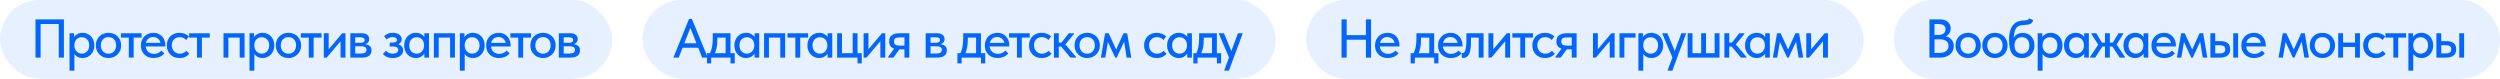 <?xml version="1.0" encoding="UTF-8"?> <svg xmlns="http://www.w3.org/2000/svg" width="825" height="26" viewBox="0 0 825 26" fill="none"><rect x="212" width="209" height="26" rx="13" fill="#0066FF" fill-opacity="0.1"></rect><path d="M227.382 6.256H228.336L233.556 19H231.702L230.424 15.76H225.24L223.98 19H222.216L227.382 6.256ZM225.816 14.284H229.83L227.814 9.19L225.816 14.284ZM233.302 17.56H234.292C234.604 16.948 234.832 16.246 234.976 15.454C235.132 14.65 235.21 13.684 235.21 12.556V10.972H241.06V17.56H242.464V20.926H241.078V19H234.688V20.926H233.302V17.56ZM236.722 13.15C236.722 14.038 236.656 14.842 236.524 15.562C236.392 16.27 236.2 16.936 235.948 17.56H239.458V12.412H236.722V13.15ZM246.181 19.144C245.677 19.144 245.191 19.048 244.723 18.856C244.267 18.664 243.859 18.388 243.499 18.028C243.151 17.668 242.869 17.23 242.653 16.714C242.449 16.198 242.347 15.622 242.347 14.986C242.347 14.362 242.449 13.792 242.653 13.276C242.857 12.76 243.133 12.322 243.481 11.962C243.829 11.602 244.231 11.326 244.687 11.134C245.155 10.93 245.653 10.828 246.181 10.828C246.877 10.828 247.465 10.972 247.945 11.26C248.437 11.536 248.791 11.866 249.007 12.25V10.972H250.537V19H249.007V17.686C248.743 18.106 248.365 18.454 247.873 18.73C247.393 19.006 246.829 19.144 246.181 19.144ZM246.451 17.704C246.847 17.704 247.195 17.632 247.495 17.488C247.807 17.332 248.065 17.134 248.269 16.894C248.485 16.642 248.647 16.36 248.755 16.048C248.863 15.724 248.917 15.388 248.917 15.04V14.77C248.905 14.434 248.839 14.116 248.719 13.816C248.611 13.516 248.455 13.252 248.251 13.024C248.047 12.796 247.795 12.616 247.495 12.484C247.195 12.352 246.859 12.286 246.487 12.286C246.139 12.286 245.815 12.346 245.515 12.466C245.215 12.586 244.951 12.76 244.723 12.988C244.507 13.204 244.333 13.48 244.201 13.816C244.081 14.152 244.021 14.536 244.021 14.968C244.021 15.388 244.081 15.766 244.201 16.102C244.321 16.438 244.489 16.726 244.705 16.966C244.921 17.194 245.173 17.374 245.461 17.506C245.761 17.638 246.091 17.704 246.451 17.704ZM252.148 10.972H259.096V19H257.494V12.412H253.75V19H252.148V10.972ZM262.469 12.412H259.859V10.972H266.681V12.412H264.071V19H262.469V12.412ZM270.288 19.144C269.784 19.144 269.298 19.048 268.83 18.856C268.374 18.664 267.966 18.388 267.606 18.028C267.258 17.668 266.976 17.23 266.76 16.714C266.556 16.198 266.454 15.622 266.454 14.986C266.454 14.362 266.556 13.792 266.76 13.276C266.964 12.76 267.24 12.322 267.588 11.962C267.936 11.602 268.338 11.326 268.794 11.134C269.262 10.93 269.76 10.828 270.288 10.828C270.984 10.828 271.572 10.972 272.052 11.26C272.544 11.536 272.898 11.866 273.114 12.25V10.972H274.644V19H273.114V17.686C272.85 18.106 272.472 18.454 271.98 18.73C271.5 19.006 270.936 19.144 270.288 19.144ZM270.558 17.704C270.954 17.704 271.302 17.632 271.602 17.488C271.914 17.332 272.172 17.134 272.376 16.894C272.592 16.642 272.754 16.36 272.862 16.048C272.97 15.724 273.024 15.388 273.024 15.04V14.77C273.012 14.434 272.946 14.116 272.826 13.816C272.718 13.516 272.562 13.252 272.358 13.024C272.154 12.796 271.902 12.616 271.602 12.484C271.302 12.352 270.966 12.286 270.594 12.286C270.246 12.286 269.922 12.346 269.622 12.466C269.322 12.586 269.058 12.76 268.83 12.988C268.614 13.204 268.44 13.48 268.308 13.816C268.188 14.152 268.128 14.536 268.128 14.968C268.128 15.388 268.188 15.766 268.308 16.102C268.428 16.438 268.596 16.726 268.812 16.966C269.028 17.194 269.28 17.374 269.568 17.506C269.868 17.638 270.198 17.704 270.558 17.704ZM282.987 19H276.255V10.972H277.857V17.56H281.385V10.972H282.987V17.56H284.373V20.926H282.987V19ZM284.987 10.972H286.589V16.264L291.053 10.972H292.133V19H290.513V13.6L285.941 19H284.987V10.972ZM293.072 18.784L295.088 16.066C293.972 15.706 293.414 14.902 293.414 13.654C293.414 12.766 293.696 12.1 294.26 11.656C294.824 11.2 295.712 10.972 296.924 10.972H300.074V19H298.472V16.282H296.816L294.836 19H293.072V18.784ZM298.472 15.04V12.34H296.978C296.354 12.34 295.874 12.424 295.538 12.592C295.202 12.748 295.034 13.114 295.034 13.69C295.034 14.206 295.178 14.56 295.466 14.752C295.754 14.944 296.222 15.04 296.87 15.04H298.472ZM305.473 10.972H309.235C310.063 10.972 310.681 11.152 311.089 11.512C311.497 11.872 311.701 12.334 311.701 12.898C311.701 13.354 311.575 13.726 311.323 14.014C311.083 14.29 310.753 14.476 310.333 14.572C310.945 14.632 311.449 14.824 311.845 15.148C312.253 15.46 312.457 15.952 312.457 16.624C312.457 17.38 312.187 17.968 311.647 18.388C311.119 18.796 310.333 19 309.289 19H305.473V10.972ZM307.075 15.274V17.668H308.875C309.559 17.668 310.051 17.572 310.351 17.38C310.651 17.176 310.801 16.864 310.801 16.444C310.801 16.012 310.651 15.712 310.351 15.544C310.051 15.364 309.607 15.274 309.019 15.274H307.075ZM307.075 12.304V14.122H308.785C309.241 14.122 309.589 14.056 309.829 13.924C310.069 13.792 310.189 13.552 310.189 13.204C310.189 12.88 310.069 12.652 309.829 12.52C309.601 12.376 309.247 12.304 308.767 12.304H307.075ZM315.951 17.56H316.941C317.253 16.948 317.481 16.246 317.625 15.454C317.781 14.65 317.859 13.684 317.859 12.556V10.972H323.709V17.56H325.113V20.926H323.727V19H317.337V20.926H315.951V17.56ZM319.371 13.15C319.371 14.038 319.305 14.842 319.173 15.562C319.041 16.27 318.849 16.936 318.597 17.56H322.107V12.412H319.371V13.15ZM329.208 19.144C328.596 19.144 328.032 19.048 327.516 18.856C327.012 18.664 326.568 18.388 326.184 18.028C325.812 17.668 325.518 17.236 325.302 16.732C325.098 16.216 324.996 15.64 324.996 15.004C324.996 14.344 325.11 13.756 325.338 13.24C325.566 12.724 325.866 12.286 326.238 11.926C326.622 11.566 327.06 11.296 327.552 11.116C328.056 10.924 328.584 10.828 329.136 10.828C329.76 10.828 330.312 10.942 330.792 11.17C331.284 11.386 331.698 11.686 332.034 12.07C332.37 12.442 332.622 12.874 332.79 13.366C332.97 13.846 333.06 14.35 333.06 14.878V15.328H326.58C326.664 16.096 326.952 16.696 327.444 17.128C327.948 17.56 328.572 17.776 329.316 17.776C329.82 17.776 330.282 17.68 330.702 17.488C331.134 17.296 331.488 17.032 331.764 16.696L332.736 17.596C332.34 18.112 331.83 18.502 331.206 18.766C330.582 19.018 329.916 19.144 329.208 19.144ZM329.028 12.214C328.428 12.214 327.912 12.388 327.48 12.736C327.06 13.072 326.784 13.54 326.652 14.14H331.44C331.344 13.588 331.074 13.132 330.63 12.772C330.198 12.4 329.664 12.214 329.028 12.214ZM335.594 12.412H332.984V10.972H339.806V12.412H337.196V19H335.594V12.412ZM343.755 19.144C343.119 19.144 342.543 19.042 342.027 18.838C341.511 18.622 341.073 18.328 340.713 17.956C340.353 17.584 340.071 17.146 339.867 16.642C339.675 16.126 339.579 15.568 339.579 14.968C339.579 14.32 339.687 13.744 339.903 13.24C340.119 12.724 340.413 12.286 340.785 11.926C341.169 11.566 341.613 11.296 342.117 11.116C342.621 10.924 343.167 10.828 343.755 10.828C344.391 10.828 344.979 10.936 345.519 11.152C346.059 11.368 346.503 11.662 346.851 12.034L345.969 13.204C345.717 12.904 345.405 12.67 345.033 12.502C344.661 12.334 344.259 12.25 343.827 12.25C343.455 12.25 343.107 12.316 342.783 12.448C342.471 12.568 342.195 12.742 341.955 12.97C341.727 13.198 341.547 13.48 341.415 13.816C341.283 14.152 341.217 14.524 341.217 14.932C341.217 15.34 341.283 15.718 341.415 16.066C341.547 16.402 341.733 16.696 341.973 16.948C342.213 17.188 342.495 17.38 342.819 17.524C343.143 17.656 343.503 17.722 343.899 17.722C344.355 17.722 344.763 17.632 345.123 17.452C345.483 17.272 345.783 17.044 346.023 16.768L347.013 17.74C346.665 18.16 346.215 18.502 345.663 18.766C345.111 19.018 344.475 19.144 343.755 19.144ZM347.797 10.972H349.399V14.068H350.299L352.693 10.972H354.403V11.206L351.559 14.644L355.087 18.784V19H353.251L350.191 15.364H349.399V19H347.797V10.972ZM358.777 19.144C358.177 19.144 357.619 19.042 357.103 18.838C356.599 18.622 356.161 18.328 355.789 17.956C355.417 17.584 355.123 17.146 354.907 16.642C354.703 16.126 354.601 15.568 354.601 14.968C354.601 14.368 354.703 13.816 354.907 13.312C355.123 12.796 355.417 12.358 355.789 11.998C356.161 11.626 356.599 11.338 357.103 11.134C357.619 10.93 358.177 10.828 358.777 10.828C359.377 10.828 359.929 10.93 360.433 11.134C360.949 11.338 361.393 11.626 361.765 11.998C362.137 12.358 362.425 12.796 362.629 13.312C362.845 13.816 362.953 14.368 362.953 14.968C362.953 15.58 362.845 16.144 362.629 16.66C362.425 17.164 362.131 17.602 361.747 17.974C361.375 18.334 360.931 18.622 360.415 18.838C359.911 19.042 359.365 19.144 358.777 19.144ZM358.777 17.722C359.149 17.722 359.491 17.656 359.803 17.524C360.115 17.392 360.379 17.206 360.595 16.966C360.823 16.714 360.997 16.42 361.117 16.084C361.237 15.748 361.297 15.376 361.297 14.968C361.297 14.164 361.069 13.51 360.613 13.006C360.169 12.502 359.557 12.25 358.777 12.25C358.009 12.25 357.391 12.502 356.923 13.006C356.467 13.51 356.239 14.164 356.239 14.968C356.239 15.364 356.299 15.736 356.419 16.084C356.539 16.42 356.707 16.708 356.923 16.948C357.151 17.188 357.421 17.38 357.733 17.524C358.045 17.656 358.393 17.722 358.777 17.722ZM364.684 10.972H365.872L368.338 16.354L370.75 10.972H371.956L373.324 19H371.812L370.948 13.744L368.536 19H368.014L365.62 13.834L364.738 19H363.298L364.684 10.972ZM381.724 19.144C381.088 19.144 380.512 19.042 379.996 18.838C379.48 18.622 379.042 18.328 378.682 17.956C378.322 17.584 378.04 17.146 377.836 16.642C377.644 16.126 377.548 15.568 377.548 14.968C377.548 14.32 377.656 13.744 377.872 13.24C378.088 12.724 378.382 12.286 378.754 11.926C379.138 11.566 379.582 11.296 380.086 11.116C380.59 10.924 381.136 10.828 381.724 10.828C382.36 10.828 382.948 10.936 383.488 11.152C384.028 11.368 384.472 11.662 384.82 12.034L383.938 13.204C383.686 12.904 383.374 12.67 383.002 12.502C382.63 12.334 382.228 12.25 381.796 12.25C381.424 12.25 381.076 12.316 380.752 12.448C380.44 12.568 380.164 12.742 379.924 12.97C379.696 13.198 379.516 13.48 379.384 13.816C379.252 14.152 379.186 14.524 379.186 14.932C379.186 15.34 379.252 15.718 379.384 16.066C379.516 16.402 379.702 16.696 379.942 16.948C380.182 17.188 380.464 17.38 380.788 17.524C381.112 17.656 381.472 17.722 381.868 17.722C382.324 17.722 382.732 17.632 383.092 17.452C383.452 17.272 383.752 17.044 383.992 16.768L384.982 17.74C384.634 18.16 384.184 18.502 383.632 18.766C383.08 19.018 382.444 19.144 381.724 19.144ZM388.972 19.144C388.468 19.144 387.982 19.048 387.514 18.856C387.058 18.664 386.65 18.388 386.29 18.028C385.942 17.668 385.66 17.23 385.444 16.714C385.24 16.198 385.138 15.622 385.138 14.986C385.138 14.362 385.24 13.792 385.444 13.276C385.648 12.76 385.924 12.322 386.272 11.962C386.62 11.602 387.022 11.326 387.478 11.134C387.946 10.93 388.444 10.828 388.972 10.828C389.668 10.828 390.256 10.972 390.736 11.26C391.228 11.536 391.582 11.866 391.798 12.25V10.972H393.328V19H391.798V17.686C391.534 18.106 391.156 18.454 390.664 18.73C390.184 19.006 389.62 19.144 388.972 19.144ZM389.242 17.704C389.638 17.704 389.986 17.632 390.286 17.488C390.598 17.332 390.856 17.134 391.06 16.894C391.276 16.642 391.438 16.36 391.546 16.048C391.654 15.724 391.708 15.388 391.708 15.04V14.77C391.696 14.434 391.63 14.116 391.51 13.816C391.402 13.516 391.246 13.252 391.042 13.024C390.838 12.796 390.586 12.616 390.286 12.484C389.986 12.352 389.65 12.286 389.278 12.286C388.93 12.286 388.606 12.346 388.306 12.466C388.006 12.586 387.742 12.76 387.514 12.988C387.298 13.204 387.124 13.48 386.992 13.816C386.872 14.152 386.812 14.536 386.812 14.968C386.812 15.388 386.872 15.766 386.992 16.102C387.112 16.438 387.28 16.726 387.496 16.966C387.712 17.194 387.964 17.374 388.252 17.506C388.552 17.638 388.882 17.704 389.242 17.704ZM393.805 17.56H394.795C395.107 16.948 395.335 16.246 395.479 15.454C395.635 14.65 395.713 13.684 395.713 12.556V10.972H401.563V17.56H402.967V20.926H401.581V19H395.191V20.926H393.805V17.56ZM397.225 13.15C397.225 14.038 397.159 14.842 397.027 15.562C396.895 16.27 396.703 16.936 396.451 17.56H399.961V12.412H397.225V13.15ZM404.04 23.104L405.57 18.964L402.276 11.242V10.972H403.914L406.344 16.84L408.522 10.972H410.034L410.016 11.242L405.552 23.32H404.04V23.104Z" fill="#0066FF"></path><rect width="202" height="26" rx="13" fill="#0066FF" fill-opacity="0.1"></rect><path d="M11.71 6.4H21.088V19H19.396V7.93H13.402V19H11.71V6.4ZM22.946 23.32V10.972H24.458V12.25C24.662 11.866 25.01 11.536 25.502 11.26C25.994 10.972 26.594 10.828 27.302 10.828C27.818 10.828 28.31 10.93 28.778 11.134C29.246 11.326 29.654 11.602 30.002 11.962C30.35 12.322 30.626 12.76 30.83 13.276C31.034 13.792 31.136 14.362 31.136 14.986C31.136 15.622 31.028 16.198 30.812 16.714C30.608 17.23 30.326 17.668 29.966 18.028C29.618 18.388 29.21 18.664 28.742 18.856C28.286 19.048 27.806 19.144 27.302 19.144C26.69 19.144 26.144 19.024 25.664 18.784C25.196 18.532 24.824 18.208 24.548 17.812V23.32H22.946ZM26.996 12.286C26.612 12.286 26.27 12.352 25.97 12.484C25.67 12.616 25.418 12.796 25.214 13.024C25.01 13.252 24.848 13.516 24.728 13.816C24.62 14.116 24.56 14.434 24.548 14.77V15.04C24.548 15.388 24.602 15.724 24.71 16.048C24.83 16.36 24.992 16.642 25.196 16.894C25.412 17.134 25.67 17.332 25.97 17.488C26.282 17.632 26.63 17.704 27.014 17.704C27.374 17.704 27.698 17.638 27.986 17.506C28.286 17.374 28.544 17.194 28.76 16.966C28.976 16.726 29.144 16.438 29.264 16.102C29.384 15.766 29.444 15.388 29.444 14.968C29.444 14.104 29.204 13.444 28.724 12.988C28.256 12.52 27.68 12.286 26.996 12.286ZM35.806 19.144C35.206 19.144 34.648 19.042 34.133 18.838C33.629 18.622 33.191 18.328 32.819 17.956C32.447 17.584 32.153 17.146 31.936 16.642C31.733 16.126 31.631 15.568 31.631 14.968C31.631 14.368 31.733 13.816 31.936 13.312C32.153 12.796 32.447 12.358 32.819 11.998C33.191 11.626 33.629 11.338 34.133 11.134C34.648 10.93 35.206 10.828 35.806 10.828C36.407 10.828 36.959 10.93 37.462 11.134C37.978 11.338 38.422 11.626 38.794 11.998C39.166 12.358 39.455 12.796 39.658 13.312C39.874 13.816 39.983 14.368 39.983 14.968C39.983 15.58 39.874 16.144 39.658 16.66C39.455 17.164 39.16 17.602 38.776 17.974C38.404 18.334 37.961 18.622 37.444 18.838C36.941 19.042 36.395 19.144 35.806 19.144ZM35.806 17.722C36.178 17.722 36.52 17.656 36.833 17.524C37.145 17.392 37.408 17.206 37.624 16.966C37.852 16.714 38.026 16.42 38.147 16.084C38.267 15.748 38.327 15.376 38.327 14.968C38.327 14.164 38.099 13.51 37.642 13.006C37.199 12.502 36.587 12.25 35.806 12.25C35.038 12.25 34.42 12.502 33.953 13.006C33.496 13.51 33.269 14.164 33.269 14.968C33.269 15.364 33.328 15.736 33.449 16.084C33.569 16.42 33.736 16.708 33.953 16.948C34.181 17.188 34.45 17.38 34.763 17.524C35.075 17.656 35.422 17.722 35.806 17.722ZM42.509 12.412H39.899V10.972H46.721V12.412H44.111V19H42.509V12.412ZM50.707 19.144C50.095 19.144 49.531 19.048 49.015 18.856C48.511 18.664 48.067 18.388 47.683 18.028C47.311 17.668 47.017 17.236 46.801 16.732C46.597 16.216 46.495 15.64 46.495 15.004C46.495 14.344 46.609 13.756 46.837 13.24C47.065 12.724 47.365 12.286 47.737 11.926C48.121 11.566 48.559 11.296 49.051 11.116C49.555 10.924 50.083 10.828 50.635 10.828C51.259 10.828 51.811 10.942 52.291 11.17C52.783 11.386 53.197 11.686 53.533 12.07C53.869 12.442 54.121 12.874 54.289 13.366C54.469 13.846 54.559 14.35 54.559 14.878V15.328H48.079C48.163 16.096 48.451 16.696 48.943 17.128C49.447 17.56 50.071 17.776 50.815 17.776C51.319 17.776 51.781 17.68 52.201 17.488C52.633 17.296 52.987 17.032 53.263 16.696L54.235 17.596C53.839 18.112 53.329 18.502 52.705 18.766C52.081 19.018 51.415 19.144 50.707 19.144ZM50.527 12.214C49.927 12.214 49.411 12.388 48.979 12.736C48.559 13.072 48.283 13.54 48.151 14.14H52.939C52.843 13.588 52.573 13.132 52.129 12.772C51.697 12.4 51.163 12.214 50.527 12.214ZM59.228 19.144C58.592 19.144 58.016 19.042 57.5 18.838C56.984 18.622 56.546 18.328 56.186 17.956C55.826 17.584 55.544 17.146 55.34 16.642C55.148 16.126 55.052 15.568 55.052 14.968C55.052 14.32 55.16 13.744 55.376 13.24C55.592 12.724 55.886 12.286 56.258 11.926C56.642 11.566 57.086 11.296 57.59 11.116C58.094 10.924 58.64 10.828 59.228 10.828C59.864 10.828 60.452 10.936 60.992 11.152C61.532 11.368 61.976 11.662 62.324 12.034L61.442 13.204C61.19 12.904 60.878 12.67 60.506 12.502C60.134 12.334 59.732 12.25 59.3 12.25C58.928 12.25 58.58 12.316 58.256 12.448C57.944 12.568 57.668 12.742 57.428 12.97C57.2 13.198 57.02 13.48 56.888 13.816C56.756 14.152 56.69 14.524 56.69 14.932C56.69 15.34 56.756 15.718 56.888 16.066C57.02 16.402 57.206 16.696 57.446 16.948C57.686 17.188 57.968 17.38 58.292 17.524C58.616 17.656 58.976 17.722 59.372 17.722C59.828 17.722 60.236 17.632 60.596 17.452C60.956 17.272 61.256 17.044 61.496 16.768L62.486 17.74C62.138 18.16 61.688 18.502 61.136 18.766C60.584 19.018 59.948 19.144 59.228 19.144ZM65.016 12.412H62.406V10.972H69.228V12.412H66.618V19H65.016V12.412ZM73.757 10.972H80.705V19H79.103V12.412H75.359V19H73.757V10.972ZM82.332 23.32V10.972H83.844V12.25C84.048 11.866 84.396 11.536 84.888 11.26C85.38 10.972 85.98 10.828 86.688 10.828C87.204 10.828 87.696 10.93 88.164 11.134C88.632 11.326 89.04 11.602 89.388 11.962C89.736 12.322 90.012 12.76 90.216 13.276C90.42 13.792 90.522 14.362 90.522 14.986C90.522 15.622 90.414 16.198 90.198 16.714C89.994 17.23 89.712 17.668 89.352 18.028C89.004 18.388 88.596 18.664 88.128 18.856C87.672 19.048 87.192 19.144 86.688 19.144C86.076 19.144 85.53 19.024 85.05 18.784C84.582 18.532 84.21 18.208 83.934 17.812V23.32H82.332ZM86.382 12.286C85.998 12.286 85.656 12.352 85.356 12.484C85.056 12.616 84.804 12.796 84.6 13.024C84.396 13.252 84.234 13.516 84.114 13.816C84.006 14.116 83.946 14.434 83.934 14.77V15.04C83.934 15.388 83.988 15.724 84.096 16.048C84.216 16.36 84.378 16.642 84.582 16.894C84.798 17.134 85.056 17.332 85.356 17.488C85.668 17.632 86.016 17.704 86.4 17.704C86.76 17.704 87.084 17.638 87.372 17.506C87.672 17.374 87.93 17.194 88.146 16.966C88.362 16.726 88.53 16.438 88.65 16.102C88.77 15.766 88.83 15.388 88.83 14.968C88.83 14.104 88.59 13.444 88.11 12.988C87.642 12.52 87.066 12.286 86.382 12.286ZM95.192 19.144C94.593 19.144 94.034 19.042 93.519 18.838C93.014 18.622 92.576 18.328 92.204 17.956C91.832 17.584 91.538 17.146 91.323 16.642C91.118 16.126 91.016 15.568 91.016 14.968C91.016 14.368 91.118 13.816 91.323 13.312C91.538 12.796 91.832 12.358 92.204 11.998C92.576 11.626 93.014 11.338 93.519 11.134C94.034 10.93 94.593 10.828 95.192 10.828C95.793 10.828 96.344 10.93 96.849 11.134C97.365 11.338 97.808 11.626 98.18 11.998C98.552 12.358 98.841 12.796 99.044 13.312C99.26 13.816 99.368 14.368 99.368 14.968C99.368 15.58 99.26 16.144 99.044 16.66C98.841 17.164 98.546 17.602 98.162 17.974C97.79 18.334 97.347 18.622 96.831 18.838C96.326 19.042 95.781 19.144 95.192 19.144ZM95.192 17.722C95.564 17.722 95.906 17.656 96.219 17.524C96.531 17.392 96.794 17.206 97.01 16.966C97.239 16.714 97.412 16.42 97.532 16.084C97.653 15.748 97.713 15.376 97.713 14.968C97.713 14.164 97.484 13.51 97.028 13.006C96.585 12.502 95.972 12.25 95.192 12.25C94.424 12.25 93.806 12.502 93.338 13.006C92.882 13.51 92.654 14.164 92.654 14.968C92.654 15.364 92.715 15.736 92.835 16.084C92.954 16.42 93.123 16.708 93.338 16.948C93.567 17.188 93.837 17.38 94.148 17.524C94.46 17.656 94.808 17.722 95.192 17.722ZM101.895 12.412H99.285V10.972H106.107V12.412H103.497V19H101.895V12.412ZM106.86 10.972H108.462V16.264L112.926 10.972H114.006V19H112.386V13.6L107.814 19H106.86V10.972ZM115.611 10.972H119.373C120.201 10.972 120.819 11.152 121.227 11.512C121.635 11.872 121.839 12.334 121.839 12.898C121.839 13.354 121.713 13.726 121.461 14.014C121.221 14.29 120.891 14.476 120.471 14.572C121.083 14.632 121.587 14.824 121.983 15.148C122.391 15.46 122.595 15.952 122.595 16.624C122.595 17.38 122.325 17.968 121.785 18.388C121.257 18.796 120.471 19 119.427 19H115.611V10.972ZM117.213 15.274V17.668H119.013C119.697 17.668 120.189 17.572 120.489 17.38C120.789 17.176 120.939 16.864 120.939 16.444C120.939 16.012 120.789 15.712 120.489 15.544C120.189 15.364 119.745 15.274 119.157 15.274H117.213ZM117.213 12.304V14.122H118.923C119.379 14.122 119.727 14.056 119.967 13.924C120.207 13.792 120.327 13.552 120.327 13.204C120.327 12.88 120.207 12.652 119.967 12.52C119.739 12.376 119.385 12.304 118.905 12.304H117.213ZM129.617 19.144C129.185 19.144 128.789 19.102 128.429 19.018C128.081 18.934 127.769 18.826 127.493 18.694C127.229 18.55 127.001 18.4 126.809 18.244C126.629 18.076 126.479 17.92 126.359 17.776L127.385 16.768C127.613 17.044 127.907 17.272 128.267 17.452C128.627 17.632 129.071 17.722 129.599 17.722C130.187 17.722 130.637 17.608 130.949 17.38C131.261 17.152 131.417 16.846 131.417 16.462C131.417 16.138 131.285 15.874 131.021 15.67C130.757 15.466 130.337 15.364 129.761 15.364H128.609V14.05H129.545C129.989 14.05 130.343 13.984 130.607 13.852C130.871 13.708 131.003 13.48 131.003 13.168C131.003 12.88 130.859 12.652 130.571 12.484C130.295 12.316 129.935 12.232 129.491 12.232C129.107 12.232 128.753 12.304 128.429 12.448C128.117 12.592 127.823 12.784 127.547 13.024L126.755 11.908C127.055 11.632 127.433 11.386 127.889 11.17C128.345 10.942 128.915 10.828 129.599 10.828C130.511 10.828 131.231 11.026 131.759 11.422C132.299 11.818 132.569 12.322 132.569 12.934C132.569 13.318 132.461 13.654 132.245 13.942C132.041 14.218 131.759 14.44 131.399 14.608C131.939 14.776 132.347 15.04 132.623 15.4C132.899 15.748 133.037 16.162 133.037 16.642C133.037 16.99 132.959 17.32 132.803 17.632C132.647 17.932 132.419 18.196 132.119 18.424C131.831 18.652 131.477 18.832 131.057 18.964C130.637 19.084 130.157 19.144 129.617 19.144ZM137.21 19.144C136.706 19.144 136.22 19.048 135.752 18.856C135.296 18.664 134.888 18.388 134.528 18.028C134.18 17.668 133.898 17.23 133.682 16.714C133.478 16.198 133.376 15.622 133.376 14.986C133.376 14.362 133.478 13.792 133.682 13.276C133.886 12.76 134.162 12.322 134.51 11.962C134.858 11.602 135.26 11.326 135.716 11.134C136.184 10.93 136.682 10.828 137.21 10.828C137.906 10.828 138.494 10.972 138.974 11.26C139.466 11.536 139.82 11.866 140.036 12.25V10.972H141.566V19H140.036V17.686C139.772 18.106 139.394 18.454 138.902 18.73C138.422 19.006 137.858 19.144 137.21 19.144ZM137.48 17.704C137.876 17.704 138.224 17.632 138.524 17.488C138.836 17.332 139.094 17.134 139.298 16.894C139.514 16.642 139.676 16.36 139.784 16.048C139.892 15.724 139.946 15.388 139.946 15.04V14.77C139.934 14.434 139.868 14.116 139.748 13.816C139.64 13.516 139.484 13.252 139.28 13.024C139.076 12.796 138.824 12.616 138.524 12.484C138.224 12.352 137.888 12.286 137.516 12.286C137.168 12.286 136.844 12.346 136.544 12.466C136.244 12.586 135.98 12.76 135.752 12.988C135.536 13.204 135.362 13.48 135.23 13.816C135.11 14.152 135.05 14.536 135.05 14.968C135.05 15.388 135.11 15.766 135.23 16.102C135.35 16.438 135.518 16.726 135.734 16.966C135.95 17.194 136.202 17.374 136.49 17.506C136.79 17.638 137.12 17.704 137.48 17.704ZM143.177 10.972H150.125V19H148.523V12.412H144.779V19H143.177V10.972ZM151.751 23.32V10.972H153.263V12.25C153.467 11.866 153.815 11.536 154.307 11.26C154.799 10.972 155.399 10.828 156.107 10.828C156.623 10.828 157.115 10.93 157.583 11.134C158.051 11.326 158.459 11.602 158.807 11.962C159.155 12.322 159.431 12.76 159.635 13.276C159.839 13.792 159.941 14.362 159.941 14.986C159.941 15.622 159.833 16.198 159.617 16.714C159.413 17.23 159.131 17.668 158.771 18.028C158.423 18.388 158.015 18.664 157.547 18.856C157.091 19.048 156.611 19.144 156.107 19.144C155.495 19.144 154.949 19.024 154.469 18.784C154.001 18.532 153.629 18.208 153.353 17.812V23.32H151.751ZM155.801 12.286C155.417 12.286 155.075 12.352 154.775 12.484C154.475 12.616 154.223 12.796 154.019 13.024C153.815 13.252 153.653 13.516 153.533 13.816C153.425 14.116 153.365 14.434 153.353 14.77V15.04C153.353 15.388 153.407 15.724 153.515 16.048C153.635 16.36 153.797 16.642 154.001 16.894C154.217 17.134 154.475 17.332 154.775 17.488C155.087 17.632 155.435 17.704 155.819 17.704C156.179 17.704 156.503 17.638 156.791 17.506C157.091 17.374 157.349 17.194 157.565 16.966C157.781 16.726 157.949 16.438 158.069 16.102C158.189 15.766 158.249 15.388 158.249 14.968C158.249 14.104 158.009 13.444 157.529 12.988C157.061 12.52 156.485 12.286 155.801 12.286ZM164.648 19.144C164.036 19.144 163.472 19.048 162.956 18.856C162.452 18.664 162.008 18.388 161.624 18.028C161.252 17.668 160.958 17.236 160.742 16.732C160.538 16.216 160.436 15.64 160.436 15.004C160.436 14.344 160.55 13.756 160.778 13.24C161.006 12.724 161.306 12.286 161.678 11.926C162.062 11.566 162.5 11.296 162.992 11.116C163.496 10.924 164.024 10.828 164.576 10.828C165.2 10.828 165.752 10.942 166.232 11.17C166.724 11.386 167.138 11.686 167.474 12.07C167.81 12.442 168.062 12.874 168.23 13.366C168.41 13.846 168.5 14.35 168.5 14.878V15.328H162.02C162.104 16.096 162.392 16.696 162.884 17.128C163.388 17.56 164.012 17.776 164.756 17.776C165.26 17.776 165.722 17.68 166.142 17.488C166.574 17.296 166.928 17.032 167.204 16.696L168.176 17.596C167.78 18.112 167.27 18.502 166.646 18.766C166.022 19.018 165.356 19.144 164.648 19.144ZM164.468 12.214C163.868 12.214 163.352 12.388 162.92 12.736C162.5 13.072 162.224 13.54 162.092 14.14H166.88C166.784 13.588 166.514 13.132 166.07 12.772C165.638 12.4 165.104 12.214 164.468 12.214ZM171.033 12.412H168.423V10.972H175.245V12.412H172.635V19H171.033V12.412ZM179.195 19.144C178.595 19.144 178.037 19.042 177.521 18.838C177.017 18.622 176.579 18.328 176.207 17.956C175.835 17.584 175.541 17.146 175.325 16.642C175.121 16.126 175.019 15.568 175.019 14.968C175.019 14.368 175.121 13.816 175.325 13.312C175.541 12.796 175.835 12.358 176.207 11.998C176.579 11.626 177.017 11.338 177.521 11.134C178.037 10.93 178.595 10.828 179.195 10.828C179.795 10.828 180.347 10.93 180.851 11.134C181.367 11.338 181.811 11.626 182.183 11.998C182.555 12.358 182.843 12.796 183.047 13.312C183.263 13.816 183.371 14.368 183.371 14.968C183.371 15.58 183.263 16.144 183.047 16.66C182.843 17.164 182.549 17.602 182.165 17.974C181.793 18.334 181.349 18.622 180.833 18.838C180.329 19.042 179.783 19.144 179.195 19.144ZM179.195 17.722C179.567 17.722 179.909 17.656 180.221 17.524C180.533 17.392 180.797 17.206 181.013 16.966C181.241 16.714 181.415 16.42 181.535 16.084C181.655 15.748 181.715 15.376 181.715 14.968C181.715 14.164 181.487 13.51 181.031 13.006C180.587 12.502 179.975 12.25 179.195 12.25C178.427 12.25 177.809 12.502 177.341 13.006C176.885 13.51 176.657 14.164 176.657 14.968C176.657 15.364 176.717 15.736 176.837 16.084C176.957 16.42 177.125 16.708 177.341 16.948C177.569 17.188 177.839 17.38 178.151 17.524C178.463 17.656 178.811 17.722 179.195 17.722ZM184.415 10.972H188.177C189.005 10.972 189.623 11.152 190.031 11.512C190.439 11.872 190.643 12.334 190.643 12.898C190.643 13.354 190.517 13.726 190.265 14.014C190.025 14.29 189.695 14.476 189.275 14.572C189.887 14.632 190.391 14.824 190.787 15.148C191.195 15.46 191.399 15.952 191.399 16.624C191.399 17.38 191.129 17.968 190.589 18.388C190.061 18.796 189.275 19 188.231 19H184.415V10.972ZM186.017 15.274V17.668H187.817C188.501 17.668 188.993 17.572 189.293 17.38C189.593 17.176 189.743 16.864 189.743 16.444C189.743 16.012 189.593 15.712 189.293 15.544C188.993 15.364 188.549 15.274 187.961 15.274H186.017ZM186.017 12.304V14.122H187.727C188.183 14.122 188.531 14.056 188.771 13.924C189.011 13.792 189.131 13.552 189.131 13.204C189.131 12.88 189.011 12.652 188.771 12.52C188.543 12.376 188.189 12.304 187.709 12.304H186.017Z" fill="#0066FF"></path><rect x="431" width="184" height="26" rx="13" fill="#0066FF" fill-opacity="0.1"></rect><path d="M450.756 13.114H444.402V19H442.71V6.4H444.402V11.584H450.756V6.4H452.448V19H450.756V13.114ZM457.969 19.144C457.357 19.144 456.793 19.048 456.277 18.856C455.773 18.664 455.329 18.388 454.945 18.028C454.573 17.668 454.279 17.236 454.063 16.732C453.859 16.216 453.757 15.64 453.757 15.004C453.757 14.344 453.871 13.756 454.099 13.24C454.327 12.724 454.627 12.286 454.999 11.926C455.383 11.566 455.821 11.296 456.313 11.116C456.817 10.924 457.345 10.828 457.897 10.828C458.521 10.828 459.073 10.942 459.553 11.17C460.045 11.386 460.459 11.686 460.795 12.07C461.131 12.442 461.383 12.874 461.551 13.366C461.731 13.846 461.821 14.35 461.821 14.878V15.328H455.341C455.425 16.096 455.713 16.696 456.205 17.128C456.709 17.56 457.333 17.776 458.077 17.776C458.581 17.776 459.043 17.68 459.463 17.488C459.895 17.296 460.249 17.032 460.525 16.696L461.497 17.596C461.101 18.112 460.591 18.502 459.967 18.766C459.343 19.018 458.677 19.144 457.969 19.144ZM457.789 12.214C457.189 12.214 456.673 12.388 456.241 12.736C455.821 13.072 455.545 13.54 455.413 14.14H460.201C460.105 13.588 459.835 13.132 459.391 12.772C458.959 12.4 458.425 12.214 457.789 12.214ZM465.514 17.56H466.504C466.816 16.948 467.044 16.246 467.188 15.454C467.344 14.65 467.422 13.684 467.422 12.556V10.972H473.272V17.56H474.676V20.926H473.29V19H466.9V20.926H465.514V17.56ZM468.934 13.15C468.934 14.038 468.868 14.842 468.736 15.562C468.604 16.27 468.412 16.936 468.16 17.56H471.67V12.412H468.934V13.15ZM478.771 19.144C478.159 19.144 477.595 19.048 477.079 18.856C476.575 18.664 476.131 18.388 475.747 18.028C475.375 17.668 475.081 17.236 474.865 16.732C474.661 16.216 474.559 15.64 474.559 15.004C474.559 14.344 474.673 13.756 474.901 13.24C475.129 12.724 475.429 12.286 475.801 11.926C476.185 11.566 476.623 11.296 477.115 11.116C477.619 10.924 478.147 10.828 478.699 10.828C479.323 10.828 479.875 10.942 480.355 11.17C480.847 11.386 481.261 11.686 481.597 12.07C481.933 12.442 482.185 12.874 482.353 13.366C482.533 13.846 482.623 14.35 482.623 14.878V15.328H476.143C476.227 16.096 476.515 16.696 477.007 17.128C477.511 17.56 478.135 17.776 478.879 17.776C479.383 17.776 479.845 17.68 480.265 17.488C480.697 17.296 481.051 17.032 481.327 16.696L482.299 17.596C481.903 18.112 481.393 18.502 480.769 18.766C480.145 19.018 479.479 19.144 478.771 19.144ZM478.591 12.214C477.991 12.214 477.475 12.388 477.043 12.736C476.623 13.072 476.347 13.54 476.215 14.14H481.003C480.907 13.588 480.637 13.132 480.193 12.772C479.761 12.4 479.227 12.214 478.591 12.214ZM482.814 19.126C482.706 19.126 482.622 19.12 482.562 19.108C482.502 19.108 482.448 19.102 482.4 19.09V17.488C482.448 17.5 482.49 17.506 482.526 17.506C482.574 17.506 482.61 17.506 482.634 17.506C482.814 17.506 482.982 17.446 483.138 17.326C483.294 17.194 483.426 16.966 483.534 16.642C483.654 16.318 483.744 15.874 483.804 15.31C483.876 14.746 483.912 14.02 483.912 13.132V10.972H489.582V19H487.98V12.412H485.424V13.906C485.424 14.914 485.358 15.754 485.226 16.426C485.106 17.086 484.932 17.62 484.704 18.028C484.476 18.424 484.2 18.706 483.876 18.874C483.552 19.042 483.198 19.126 482.814 19.126ZM491.194 10.972H492.796V16.264L497.26 10.972H498.34V19H496.72V13.6L492.148 19H491.194V10.972ZM501.69 12.412H499.08V10.972H505.902V12.412H503.292V19H501.69V12.412ZM509.852 19.144C509.216 19.144 508.64 19.042 508.124 18.838C507.608 18.622 507.17 18.328 506.81 17.956C506.45 17.584 506.168 17.146 505.964 16.642C505.772 16.126 505.676 15.568 505.676 14.968C505.676 14.32 505.784 13.744 506 13.24C506.216 12.724 506.51 12.286 506.882 11.926C507.266 11.566 507.71 11.296 508.214 11.116C508.718 10.924 509.264 10.828 509.852 10.828C510.488 10.828 511.076 10.936 511.616 11.152C512.156 11.368 512.6 11.662 512.948 12.034L512.066 13.204C511.814 12.904 511.502 12.67 511.13 12.502C510.758 12.334 510.356 12.25 509.924 12.25C509.552 12.25 509.204 12.316 508.88 12.448C508.568 12.568 508.292 12.742 508.052 12.97C507.824 13.198 507.644 13.48 507.512 13.816C507.38 14.152 507.314 14.524 507.314 14.932C507.314 15.34 507.38 15.718 507.512 16.066C507.644 16.402 507.83 16.696 508.07 16.948C508.31 17.188 508.592 17.38 508.916 17.524C509.24 17.656 509.6 17.722 509.996 17.722C510.452 17.722 510.86 17.632 511.22 17.452C511.58 17.272 511.88 17.044 512.12 16.768L513.11 17.74C512.762 18.16 512.312 18.502 511.76 18.766C511.208 19.018 510.572 19.144 509.852 19.144ZM513.281 18.784L515.297 16.066C514.181 15.706 513.623 14.902 513.623 13.654C513.623 12.766 513.905 12.1 514.469 11.656C515.033 11.2 515.921 10.972 517.133 10.972H520.283V19H518.681V16.282H517.025L515.045 19H513.281V18.784ZM518.681 15.04V12.34H517.187C516.563 12.34 516.083 12.424 515.747 12.592C515.411 12.748 515.243 13.114 515.243 13.69C515.243 14.206 515.387 14.56 515.675 14.752C515.963 14.944 516.431 15.04 517.079 15.04H518.681ZM525.682 10.972H527.284V16.264L531.748 10.972H532.828V19H531.208V13.6L526.636 19H525.682V10.972ZM534.433 10.972H539.743V12.412H536.035V19H534.433V10.972ZM540.669 23.32V10.972H542.181V12.25C542.385 11.866 542.733 11.536 543.225 11.26C543.717 10.972 544.317 10.828 545.025 10.828C545.541 10.828 546.033 10.93 546.501 11.134C546.969 11.326 547.377 11.602 547.725 11.962C548.073 12.322 548.349 12.76 548.553 13.276C548.757 13.792 548.859 14.362 548.859 14.986C548.859 15.622 548.751 16.198 548.535 16.714C548.331 17.23 548.049 17.668 547.689 18.028C547.341 18.388 546.933 18.664 546.465 18.856C546.009 19.048 545.529 19.144 545.025 19.144C544.413 19.144 543.867 19.024 543.387 18.784C542.919 18.532 542.547 18.208 542.271 17.812V23.32H540.669ZM544.719 12.286C544.335 12.286 543.993 12.352 543.693 12.484C543.393 12.616 543.141 12.796 542.937 13.024C542.733 13.252 542.571 13.516 542.451 13.816C542.343 14.116 542.283 14.434 542.271 14.77V15.04C542.271 15.388 542.325 15.724 542.433 16.048C542.553 16.36 542.715 16.642 542.919 16.894C543.135 17.134 543.393 17.332 543.693 17.488C544.005 17.632 544.353 17.704 544.737 17.704C545.097 17.704 545.421 17.638 545.709 17.506C546.009 17.374 546.267 17.194 546.483 16.966C546.699 16.726 546.867 16.438 546.987 16.102C547.107 15.766 547.167 15.388 547.167 14.968C547.167 14.104 546.927 13.444 546.447 12.988C545.979 12.52 545.403 12.286 544.719 12.286ZM550.368 23.104L551.898 18.964L548.604 11.242V10.972H550.242L552.672 16.84L554.85 10.972H556.362L556.344 11.242L551.88 23.32H550.368V23.104ZM565.832 10.972H567.434V19H556.922V10.972H558.524V17.56H561.386V10.972H562.988V17.56H565.832V10.972ZM569.047 10.972H570.649V14.068H571.549L573.943 10.972H575.653V11.206L572.809 14.644L576.337 18.784V19H574.501L571.441 15.364H570.649V19H569.047V10.972ZM579.685 19.144C579.181 19.144 578.695 19.048 578.227 18.856C577.771 18.664 577.363 18.388 577.003 18.028C576.655 17.668 576.373 17.23 576.157 16.714C575.953 16.198 575.851 15.622 575.851 14.986C575.851 14.362 575.953 13.792 576.157 13.276C576.361 12.76 576.637 12.322 576.985 11.962C577.333 11.602 577.735 11.326 578.191 11.134C578.659 10.93 579.157 10.828 579.685 10.828C580.381 10.828 580.969 10.972 581.449 11.26C581.941 11.536 582.295 11.866 582.511 12.25V10.972H584.041V19H582.511V17.686C582.247 18.106 581.869 18.454 581.377 18.73C580.897 19.006 580.333 19.144 579.685 19.144ZM579.955 17.704C580.351 17.704 580.699 17.632 580.999 17.488C581.311 17.332 581.569 17.134 581.773 16.894C581.989 16.642 582.151 16.36 582.259 16.048C582.367 15.724 582.421 15.388 582.421 15.04V14.77C582.409 14.434 582.343 14.116 582.223 13.816C582.115 13.516 581.959 13.252 581.755 13.024C581.551 12.796 581.299 12.616 580.999 12.484C580.699 12.352 580.363 12.286 579.991 12.286C579.643 12.286 579.319 12.346 579.019 12.466C578.719 12.586 578.455 12.76 578.227 12.988C578.011 13.204 577.837 13.48 577.705 13.816C577.585 14.152 577.525 14.536 577.525 14.968C577.525 15.388 577.585 15.766 577.705 16.102C577.825 16.438 577.993 16.726 578.209 16.966C578.425 17.194 578.677 17.374 578.965 17.506C579.265 17.638 579.595 17.704 579.955 17.704ZM586.426 10.972H587.614L590.08 16.354L592.492 10.972H593.698L595.066 19H593.554L592.69 13.744L590.278 19H589.756L587.362 13.834L586.48 19H585.04L586.426 10.972ZM596.072 10.972H597.674V16.264L602.138 10.972H603.218V19H601.598V13.6L597.026 19H596.072V10.972Z" fill="#0066FF"></path><rect x="625" width="200" height="26" rx="13" fill="#0066FF" fill-opacity="0.1"></rect><path d="M636.71 6.4H640.184C641.3 6.4 642.17 6.676 642.794 7.228C643.418 7.768 643.73 8.482 643.73 9.37C643.73 9.73 643.682 10.048 643.586 10.324C643.502 10.6 643.382 10.846 643.226 11.062C643.082 11.278 642.908 11.464 642.704 11.62C642.512 11.776 642.314 11.902 642.11 11.998C642.902 12.154 643.538 12.52 644.018 13.096C644.51 13.66 644.756 14.368 644.756 15.22C644.756 15.784 644.648 16.3 644.432 16.768C644.216 17.224 643.91 17.62 643.514 17.956C643.13 18.28 642.662 18.538 642.11 18.73C641.558 18.91 640.952 19 640.292 19H636.71V6.4ZM638.384 12.97V17.47H639.896C640.964 17.47 641.75 17.26 642.254 16.84C642.758 16.42 643.01 15.856 643.01 15.148C643.01 14.404 642.752 13.858 642.236 13.51C641.72 13.15 641.048 12.97 640.22 12.97H638.384ZM638.384 7.93V11.53H639.716C640.424 11.53 640.982 11.374 641.39 11.062C641.81 10.738 642.02 10.27 642.02 9.658C642.02 8.506 641.252 7.93 639.716 7.93H638.384ZM649.49 19.144C648.89 19.144 648.332 19.042 647.816 18.838C647.312 18.622 646.874 18.328 646.502 17.956C646.13 17.584 645.836 17.146 645.62 16.642C645.416 16.126 645.314 15.568 645.314 14.968C645.314 14.368 645.416 13.816 645.62 13.312C645.836 12.796 646.13 12.358 646.502 11.998C646.874 11.626 647.312 11.338 647.816 11.134C648.332 10.93 648.89 10.828 649.49 10.828C650.09 10.828 650.642 10.93 651.146 11.134C651.662 11.338 652.106 11.626 652.478 11.998C652.85 12.358 653.138 12.796 653.342 13.312C653.558 13.816 653.666 14.368 653.666 14.968C653.666 15.58 653.558 16.144 653.342 16.66C653.138 17.164 652.844 17.602 652.46 17.974C652.088 18.334 651.644 18.622 651.128 18.838C650.624 19.042 650.078 19.144 649.49 19.144ZM649.49 17.722C649.862 17.722 650.204 17.656 650.516 17.524C650.828 17.392 651.092 17.206 651.308 16.966C651.536 16.714 651.71 16.42 651.83 16.084C651.95 15.748 652.01 15.376 652.01 14.968C652.01 14.164 651.782 13.51 651.326 13.006C650.882 12.502 650.27 12.25 649.49 12.25C648.722 12.25 648.104 12.502 647.636 13.006C647.18 13.51 646.952 14.164 646.952 14.968C646.952 15.364 647.012 15.736 647.132 16.084C647.252 16.42 647.42 16.708 647.636 16.948C647.864 17.188 648.134 17.38 648.446 17.524C648.758 17.656 649.106 17.722 649.49 17.722ZM658.328 19.144C657.728 19.144 657.17 19.042 656.654 18.838C656.15 18.622 655.712 18.328 655.34 17.956C654.968 17.584 654.674 17.146 654.458 16.642C654.254 16.126 654.152 15.568 654.152 14.968C654.152 14.368 654.254 13.816 654.458 13.312C654.674 12.796 654.968 12.358 655.34 11.998C655.712 11.626 656.15 11.338 656.654 11.134C657.17 10.93 657.728 10.828 658.328 10.828C658.928 10.828 659.48 10.93 659.984 11.134C660.5 11.338 660.944 11.626 661.316 11.998C661.688 12.358 661.976 12.796 662.18 13.312C662.396 13.816 662.504 14.368 662.504 14.968C662.504 15.58 662.396 16.144 662.18 16.66C661.976 17.164 661.682 17.602 661.298 17.974C660.926 18.334 660.482 18.622 659.966 18.838C659.462 19.042 658.916 19.144 658.328 19.144ZM658.328 17.722C658.7 17.722 659.042 17.656 659.354 17.524C659.666 17.392 659.93 17.206 660.146 16.966C660.374 16.714 660.548 16.42 660.668 16.084C660.788 15.748 660.848 15.376 660.848 14.968C660.848 14.164 660.62 13.51 660.164 13.006C659.72 12.502 659.108 12.25 658.328 12.25C657.56 12.25 656.942 12.502 656.474 13.006C656.018 13.51 655.79 14.164 655.79 14.968C655.79 15.364 655.85 15.736 655.97 16.084C656.09 16.42 656.258 16.708 656.474 16.948C656.702 17.188 656.972 17.38 657.284 17.524C657.596 17.656 657.944 17.722 658.328 17.722ZM667.292 19.144C666.5 19.144 665.828 19.018 665.276 18.766C664.724 18.514 664.28 18.142 663.944 17.65C663.608 17.146 663.362 16.522 663.206 15.778C663.062 15.034 662.99 14.176 662.99 13.204C662.99 11.98 663.116 10.954 663.368 10.126C663.62 9.298 663.968 8.638 664.412 8.146C664.868 7.642 665.402 7.282 666.014 7.066C666.638 6.85 667.31 6.742 668.03 6.742C668.486 6.742 668.834 6.694 669.074 6.598C669.314 6.502 669.518 6.316 669.686 6.04L670.946 6.67C670.778 7.234 670.478 7.63 670.046 7.858C669.614 8.086 668.96 8.212 668.084 8.236C667.532 8.248 667.046 8.308 666.626 8.416C666.206 8.524 665.846 8.728 665.546 9.028C665.258 9.328 665.03 9.754 664.862 10.306C664.694 10.846 664.58 11.56 664.52 12.448C664.868 11.884 665.288 11.482 665.78 11.242C666.284 10.99 666.854 10.864 667.49 10.864C668.102 10.864 668.648 10.966 669.128 11.17C669.608 11.374 670.01 11.662 670.334 12.034C670.67 12.394 670.928 12.826 671.108 13.33C671.288 13.834 671.378 14.38 671.378 14.968C671.378 15.628 671.27 16.216 671.054 16.732C670.838 17.248 670.544 17.686 670.172 18.046C669.812 18.406 669.38 18.682 668.876 18.874C668.384 19.054 667.856 19.144 667.292 19.144ZM667.238 17.722C667.982 17.722 668.576 17.482 669.02 17.002C669.464 16.51 669.686 15.838 669.686 14.986C669.686 14.182 669.47 13.528 669.038 13.024C668.618 12.52 668.012 12.268 667.22 12.268C666.464 12.268 665.87 12.514 665.438 13.006C665.006 13.486 664.79 14.146 664.79 14.986C664.79 15.85 665.018 16.522 665.474 17.002C665.93 17.482 666.518 17.722 667.238 17.722ZM672.439 23.32V10.972H673.951V12.25C674.155 11.866 674.503 11.536 674.995 11.26C675.487 10.972 676.087 10.828 676.795 10.828C677.311 10.828 677.803 10.93 678.271 11.134C678.739 11.326 679.147 11.602 679.495 11.962C679.843 12.322 680.119 12.76 680.323 13.276C680.527 13.792 680.629 14.362 680.629 14.986C680.629 15.622 680.521 16.198 680.305 16.714C680.101 17.23 679.819 17.668 679.459 18.028C679.111 18.388 678.703 18.664 678.235 18.856C677.779 19.048 677.299 19.144 676.795 19.144C676.183 19.144 675.637 19.024 675.157 18.784C674.689 18.532 674.317 18.208 674.041 17.812V23.32H672.439ZM676.489 12.286C676.105 12.286 675.763 12.352 675.463 12.484C675.163 12.616 674.911 12.796 674.707 13.024C674.503 13.252 674.341 13.516 674.221 13.816C674.113 14.116 674.053 14.434 674.041 14.77V15.04C674.041 15.388 674.095 15.724 674.203 16.048C674.323 16.36 674.485 16.642 674.689 16.894C674.905 17.134 675.163 17.332 675.463 17.488C675.775 17.632 676.123 17.704 676.507 17.704C676.867 17.704 677.191 17.638 677.479 17.506C677.779 17.374 678.037 17.194 678.253 16.966C678.469 16.726 678.637 16.438 678.757 16.102C678.877 15.766 678.937 15.388 678.937 14.968C678.937 14.104 678.697 13.444 678.217 12.988C677.749 12.52 677.173 12.286 676.489 12.286ZM684.958 19.144C684.454 19.144 683.968 19.048 683.5 18.856C683.044 18.664 682.636 18.388 682.276 18.028C681.928 17.668 681.646 17.23 681.43 16.714C681.226 16.198 681.124 15.622 681.124 14.986C681.124 14.362 681.226 13.792 681.43 13.276C681.634 12.76 681.91 12.322 682.258 11.962C682.606 11.602 683.008 11.326 683.464 11.134C683.932 10.93 684.43 10.828 684.958 10.828C685.654 10.828 686.242 10.972 686.722 11.26C687.214 11.536 687.568 11.866 687.784 12.25V10.972H689.314V19H687.784V17.686C687.52 18.106 687.142 18.454 686.65 18.73C686.17 19.006 685.606 19.144 684.958 19.144ZM685.228 17.704C685.624 17.704 685.972 17.632 686.272 17.488C686.584 17.332 686.842 17.134 687.046 16.894C687.262 16.642 687.424 16.36 687.532 16.048C687.64 15.724 687.694 15.388 687.694 15.04V14.77C687.682 14.434 687.616 14.116 687.496 13.816C687.388 13.516 687.232 13.252 687.028 13.024C686.824 12.796 686.572 12.616 686.272 12.484C685.972 12.352 685.636 12.286 685.264 12.286C684.916 12.286 684.592 12.346 684.292 12.466C683.992 12.586 683.728 12.76 683.5 12.988C683.284 13.204 683.11 13.48 682.978 13.816C682.858 14.152 682.798 14.536 682.798 14.968C682.798 15.388 682.858 15.766 682.978 16.102C683.098 16.438 683.266 16.726 683.482 16.966C683.698 17.194 683.95 17.374 684.238 17.506C684.538 17.638 684.868 17.704 685.228 17.704ZM689.718 18.784L692.4 14.734L690.168 11.206V10.972H691.788L693.642 14.068H694.65V10.972H696.252V14.068H697.242L699.096 10.972H700.662V11.206L698.484 14.68L701.22 18.784V19H699.492L697.116 15.364H696.252V19H694.65V15.364H693.768L691.428 19H689.718V18.784ZM704.568 19.144C704.064 19.144 703.578 19.048 703.11 18.856C702.654 18.664 702.246 18.388 701.886 18.028C701.538 17.668 701.256 17.23 701.04 16.714C700.836 16.198 700.734 15.622 700.734 14.986C700.734 14.362 700.836 13.792 701.04 13.276C701.244 12.76 701.52 12.322 701.868 11.962C702.216 11.602 702.618 11.326 703.074 11.134C703.542 10.93 704.04 10.828 704.568 10.828C705.264 10.828 705.852 10.972 706.332 11.26C706.824 11.536 707.178 11.866 707.394 12.25V10.972H708.924V19H707.394V17.686C707.13 18.106 706.752 18.454 706.26 18.73C705.78 19.006 705.216 19.144 704.568 19.144ZM704.838 17.704C705.234 17.704 705.582 17.632 705.882 17.488C706.194 17.332 706.452 17.134 706.656 16.894C706.872 16.642 707.034 16.36 707.142 16.048C707.25 15.724 707.304 15.388 707.304 15.04V14.77C707.292 14.434 707.226 14.116 707.106 13.816C706.998 13.516 706.842 13.252 706.638 13.024C706.434 12.796 706.182 12.616 705.882 12.484C705.582 12.352 705.246 12.286 704.874 12.286C704.526 12.286 704.202 12.346 703.902 12.466C703.602 12.586 703.338 12.76 703.11 12.988C702.894 13.204 702.72 13.48 702.588 13.816C702.468 14.152 702.408 14.536 702.408 14.968C702.408 15.388 702.468 15.766 702.588 16.102C702.708 16.438 702.876 16.726 703.092 16.966C703.308 17.194 703.56 17.374 703.848 17.506C704.148 17.638 704.478 17.704 704.838 17.704ZM714.189 19.144C713.577 19.144 713.013 19.048 712.497 18.856C711.993 18.664 711.549 18.388 711.165 18.028C710.793 17.668 710.499 17.236 710.283 16.732C710.079 16.216 709.977 15.64 709.977 15.004C709.977 14.344 710.091 13.756 710.319 13.24C710.547 12.724 710.847 12.286 711.219 11.926C711.603 11.566 712.041 11.296 712.533 11.116C713.037 10.924 713.565 10.828 714.117 10.828C714.741 10.828 715.293 10.942 715.773 11.17C716.265 11.386 716.679 11.686 717.015 12.07C717.351 12.442 717.603 12.874 717.771 13.366C717.951 13.846 718.041 14.35 718.041 14.878V15.328H711.561C711.645 16.096 711.933 16.696 712.425 17.128C712.929 17.56 713.553 17.776 714.297 17.776C714.801 17.776 715.263 17.68 715.683 17.488C716.115 17.296 716.469 17.032 716.745 16.696L717.717 17.596C717.321 18.112 716.811 18.502 716.187 18.766C715.563 19.018 714.897 19.144 714.189 19.144ZM714.009 12.214C713.409 12.214 712.893 12.388 712.461 12.736C712.041 13.072 711.765 13.54 711.633 14.14H716.421C716.325 13.588 716.055 13.132 715.611 12.772C715.179 12.4 714.645 12.214 714.009 12.214ZM719.778 10.972H720.966L723.432 16.354L725.844 10.972H727.05L728.418 19H726.906L726.042 13.744L723.63 19H723.108L720.714 13.834L719.832 19H718.392L719.778 10.972ZM732.628 13.564C733.72 13.564 734.548 13.78 735.112 14.212C735.676 14.632 735.958 15.31 735.958 16.246C735.958 17.158 735.67 17.848 735.094 18.316C734.53 18.772 733.648 19 732.448 19H729.424V10.972H731.026V13.564H732.628ZM736.966 10.972H738.568V19H736.966V10.972ZM732.232 17.632C732.544 17.632 732.826 17.614 733.078 17.578C733.342 17.542 733.564 17.476 733.744 17.38C733.936 17.284 734.08 17.146 734.176 16.966C734.272 16.774 734.32 16.534 734.32 16.246C734.32 15.73 734.152 15.382 733.816 15.202C733.48 15.01 732.994 14.914 732.358 14.914H731.026V17.632H732.232ZM743.85 19.144C743.238 19.144 742.674 19.048 742.158 18.856C741.654 18.664 741.21 18.388 740.826 18.028C740.454 17.668 740.16 17.236 739.944 16.732C739.74 16.216 739.638 15.64 739.638 15.004C739.638 14.344 739.752 13.756 739.98 13.24C740.208 12.724 740.508 12.286 740.88 11.926C741.264 11.566 741.702 11.296 742.194 11.116C742.698 10.924 743.226 10.828 743.778 10.828C744.402 10.828 744.954 10.942 745.434 11.17C745.926 11.386 746.34 11.686 746.676 12.07C747.012 12.442 747.264 12.874 747.432 13.366C747.612 13.846 747.702 14.35 747.702 14.878V15.328H741.222C741.306 16.096 741.594 16.696 742.086 17.128C742.59 17.56 743.214 17.776 743.958 17.776C744.462 17.776 744.924 17.68 745.344 17.488C745.776 17.296 746.13 17.032 746.406 16.696L747.378 17.596C746.982 18.112 746.472 18.502 745.848 18.766C745.224 19.018 744.558 19.144 743.85 19.144ZM743.67 12.214C743.07 12.214 742.554 12.388 742.122 12.736C741.702 13.072 741.426 13.54 741.294 14.14H746.082C745.986 13.588 745.716 13.132 745.272 12.772C744.84 12.4 744.306 12.214 743.67 12.214ZM753.303 10.972H754.491L756.957 16.354L759.369 10.972H760.575L761.943 19H760.431L759.567 13.744L757.155 19H756.633L754.239 13.834L753.357 19H751.917L753.303 10.972ZM766.391 19.144C765.791 19.144 765.233 19.042 764.717 18.838C764.213 18.622 763.775 18.328 763.403 17.956C763.031 17.584 762.737 17.146 762.521 16.642C762.317 16.126 762.215 15.568 762.215 14.968C762.215 14.368 762.317 13.816 762.521 13.312C762.737 12.796 763.031 12.358 763.403 11.998C763.775 11.626 764.213 11.338 764.717 11.134C765.233 10.93 765.791 10.828 766.391 10.828C766.991 10.828 767.543 10.93 768.047 11.134C768.563 11.338 769.007 11.626 769.379 11.998C769.751 12.358 770.039 12.796 770.243 13.312C770.459 13.816 770.567 14.368 770.567 14.968C770.567 15.58 770.459 16.144 770.243 16.66C770.039 17.164 769.745 17.602 769.361 17.974C768.989 18.334 768.545 18.622 768.029 18.838C767.525 19.042 766.979 19.144 766.391 19.144ZM766.391 17.722C766.763 17.722 767.105 17.656 767.417 17.524C767.729 17.392 767.993 17.206 768.209 16.966C768.437 16.714 768.611 16.42 768.731 16.084C768.851 15.748 768.911 15.376 768.911 14.968C768.911 14.164 768.683 13.51 768.227 13.006C767.783 12.502 767.171 12.25 766.391 12.25C765.623 12.25 765.005 12.502 764.537 13.006C764.081 13.51 763.853 14.164 763.853 14.968C763.853 15.364 763.913 15.736 764.033 16.084C764.153 16.42 764.321 16.708 764.537 16.948C764.765 17.188 765.035 17.38 765.347 17.524C765.659 17.656 766.007 17.722 766.391 17.722ZM777.174 15.49H773.214V19H771.612V10.972H773.214V14.068H777.174V10.972H778.776V19H777.174V15.49ZM784.015 19.144C783.379 19.144 782.803 19.042 782.287 18.838C781.771 18.622 781.333 18.328 780.973 17.956C780.613 17.584 780.331 17.146 780.127 16.642C779.935 16.126 779.839 15.568 779.839 14.968C779.839 14.32 779.947 13.744 780.163 13.24C780.379 12.724 780.673 12.286 781.045 11.926C781.429 11.566 781.873 11.296 782.377 11.116C782.881 10.924 783.427 10.828 784.015 10.828C784.651 10.828 785.239 10.936 785.779 11.152C786.319 11.368 786.763 11.662 787.111 12.034L786.229 13.204C785.977 12.904 785.665 12.67 785.293 12.502C784.921 12.334 784.519 12.25 784.087 12.25C783.715 12.25 783.367 12.316 783.043 12.448C782.731 12.568 782.455 12.742 782.215 12.97C781.987 13.198 781.807 13.48 781.675 13.816C781.543 14.152 781.477 14.524 781.477 14.932C781.477 15.34 781.543 15.718 781.675 16.066C781.807 16.402 781.993 16.696 782.233 16.948C782.473 17.188 782.755 17.38 783.079 17.524C783.403 17.656 783.763 17.722 784.159 17.722C784.615 17.722 785.023 17.632 785.383 17.452C785.743 17.272 786.043 17.044 786.283 16.768L787.273 17.74C786.925 18.16 786.475 18.502 785.923 18.766C785.371 19.018 784.735 19.144 784.015 19.144ZM789.804 12.412H787.194V10.972H794.016V12.412H791.406V19H789.804V12.412ZM794.769 23.32V10.972H796.281V12.25C796.485 11.866 796.833 11.536 797.325 11.26C797.817 10.972 798.417 10.828 799.125 10.828C799.641 10.828 800.133 10.93 800.601 11.134C801.069 11.326 801.477 11.602 801.825 11.962C802.173 12.322 802.449 12.76 802.653 13.276C802.857 13.792 802.959 14.362 802.959 14.986C802.959 15.622 802.851 16.198 802.635 16.714C802.431 17.23 802.149 17.668 801.789 18.028C801.441 18.388 801.033 18.664 800.565 18.856C800.109 19.048 799.629 19.144 799.125 19.144C798.513 19.144 797.967 19.024 797.487 18.784C797.019 18.532 796.647 18.208 796.371 17.812V23.32H794.769ZM798.819 12.286C798.435 12.286 798.093 12.352 797.793 12.484C797.493 12.616 797.241 12.796 797.037 13.024C796.833 13.252 796.671 13.516 796.551 13.816C796.443 14.116 796.383 14.434 796.371 14.77V15.04C796.371 15.388 796.425 15.724 796.533 16.048C796.653 16.36 796.815 16.642 797.019 16.894C797.235 17.134 797.493 17.332 797.793 17.488C798.105 17.632 798.453 17.704 798.837 17.704C799.197 17.704 799.521 17.638 799.809 17.506C800.109 17.374 800.367 17.194 800.583 16.966C800.799 16.726 800.967 16.438 801.087 16.102C801.207 15.766 801.267 15.388 801.267 14.968C801.267 14.104 801.027 13.444 800.547 12.988C800.079 12.52 799.503 12.286 798.819 12.286ZM807.216 13.564C808.308 13.564 809.136 13.78 809.7 14.212C810.264 14.632 810.546 15.31 810.546 16.246C810.546 17.158 810.258 17.848 809.682 18.316C809.118 18.772 808.236 19 807.036 19H804.012V10.972H805.614V13.564H807.216ZM811.554 10.972H813.156V19H811.554V10.972ZM806.82 17.632C807.132 17.632 807.414 17.614 807.666 17.578C807.93 17.542 808.152 17.476 808.332 17.38C808.524 17.284 808.668 17.146 808.764 16.966C808.86 16.774 808.908 16.534 808.908 16.246C808.908 15.73 808.74 15.382 808.404 15.202C808.068 15.01 807.582 14.914 806.946 14.914H805.614V17.632H806.82Z" fill="#0066FF"></path></svg> 